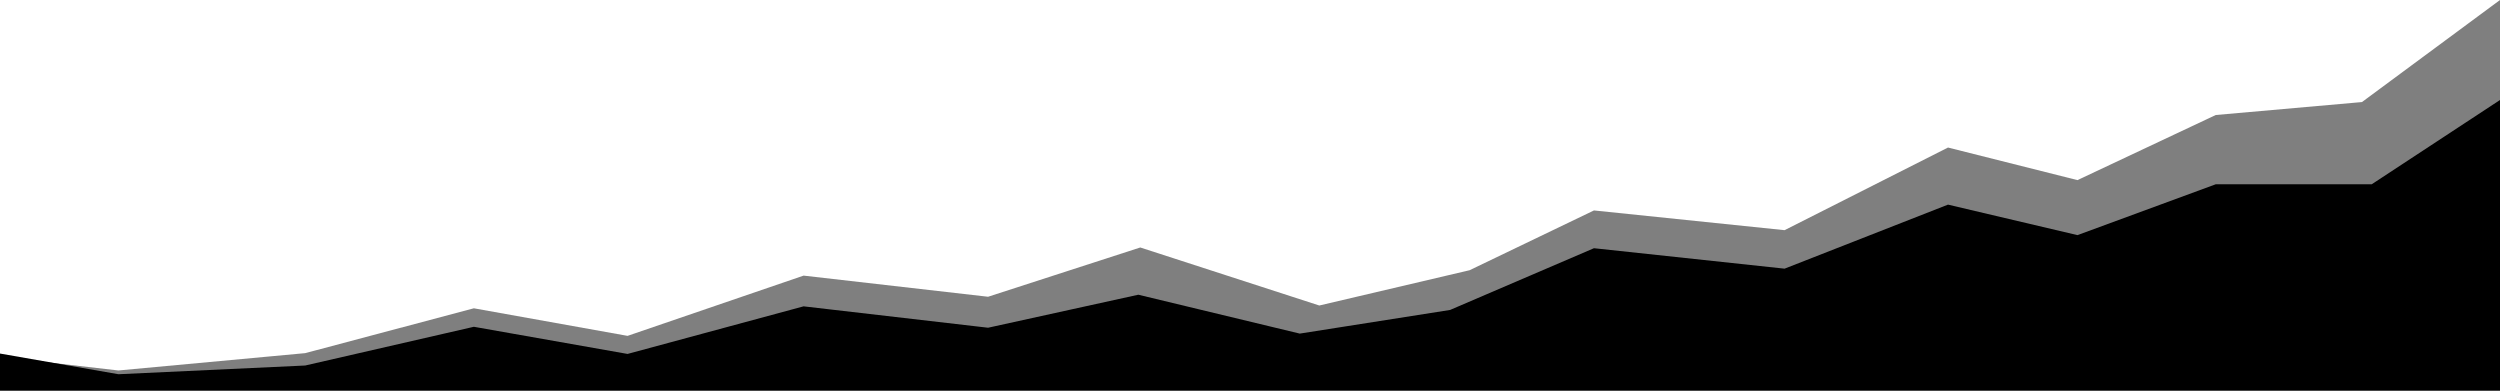 <svg width="100%" height="200px" viewBox="0 0 1280 140" preserveAspectRatio="none"
    xmlns="http://www.w3.org/2000/svg">
    <g fill="#000000">
        <path d="M0 127.899l60.613 4.878 95.645-6.211 86.363-16.074 78.684 9.883 90.136-21.594 94.454 7.574 77.925-17.66 91.664 20.798 76.961-12.649 63.664-21.422 97.602 7.07 83.672-29.617 66.285 11.678 70.793-23.334 74.863-4.641L1280 0v140H0z" fill-opacity=".5"/>
        <path d="M0 126.71l60.613 7.415L156.257 131l86.364-13.879 78.683 9.731 90.137-17.059 94.453 7.666 76.926-11.833 82.664 13.935 76.961-8.475 73.664-22.126 97.601 7.328 83.672-22.952 66.285 10.933 70.794-18.224h79.862L1280 35.838V140H0z"/>
    </g>
</svg>